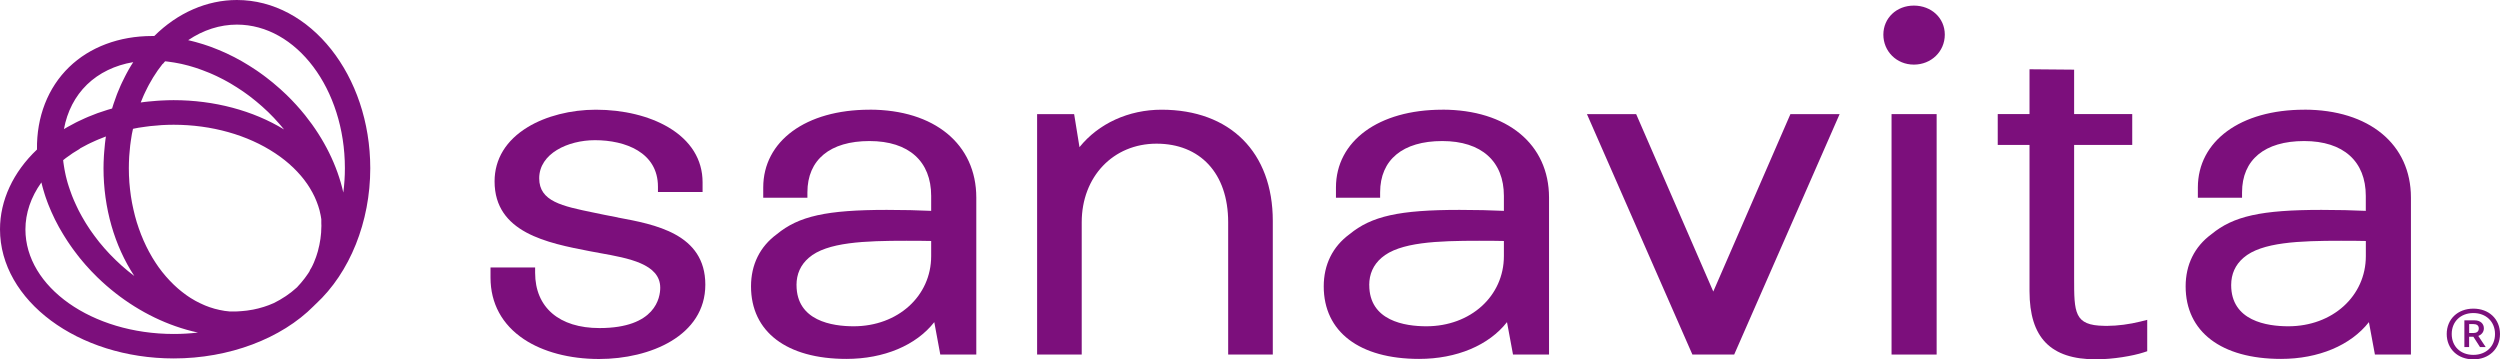 <svg width="160" height="23" viewBox="0 0 160 23" fill="none" xmlns="http://www.w3.org/2000/svg">
<g clip-path="url(#clip0_2428_1387)">
<path d="M15.159 0C13.247 0 11.37 0.817 9.873 2.305C9.825 2.305 9.777 2.305 9.73 2.305C7.632 2.305 5.747 3.011 4.423 4.295C3.063 5.612 2.336 7.482 2.367 9.57C0.839 11.017 0 12.828 0 14.674C0 19.232 4.99 22.94 11.121 22.94C14.649 22.94 18.001 21.683 20.087 19.577L20.16 19.503L20.213 19.454C22.396 17.437 23.697 14.19 23.697 10.77C23.697 4.83 19.869 0 15.159 0ZM5.105 9.51C5.135 9.491 5.256 9.426 5.259 9.426C5.368 9.363 5.48 9.304 5.595 9.247C5.657 9.217 5.716 9.187 5.778 9.157C5.89 9.103 6.002 9.051 6.117 9.002L6.139 8.992C6.193 8.967 6.249 8.943 6.305 8.921C6.434 8.867 6.563 8.818 6.695 8.766L6.779 8.734C6.768 8.801 6.759 8.869 6.748 8.94C6.737 9.027 6.726 9.111 6.717 9.198C6.698 9.38 6.681 9.562 6.667 9.746C6.667 9.746 6.653 9.934 6.65 9.985C6.633 10.27 6.625 10.528 6.625 10.767C6.625 13.303 7.323 15.73 8.596 17.663C8.509 17.598 8.425 17.53 8.338 17.462C8.338 17.462 8.221 17.369 8.187 17.342C8.092 17.264 7.999 17.185 7.906 17.103L7.789 17.003C7.657 16.886 7.528 16.767 7.402 16.642C7.275 16.52 7.155 16.398 7.037 16.275L6.947 16.178C6.86 16.085 6.773 15.99 6.689 15.895C6.67 15.874 6.538 15.716 6.538 15.716C6.479 15.646 6.42 15.578 6.361 15.507C6.333 15.475 6.212 15.317 6.212 15.314C6.159 15.246 6.106 15.176 6.053 15.105C6.033 15.078 5.895 14.888 5.895 14.888C5.851 14.826 5.806 14.763 5.764 14.701C5.736 14.66 5.623 14.486 5.623 14.486C5.579 14.418 5.536 14.353 5.494 14.285C5.469 14.245 5.444 14.204 5.421 14.163L5.363 14.063C5.323 13.998 5.284 13.932 5.248 13.867C5.22 13.819 5.121 13.634 5.121 13.634C5.088 13.569 5.051 13.506 5.02 13.441C4.998 13.398 4.9 13.191 4.9 13.191C4.872 13.132 4.841 13.069 4.816 13.009C4.796 12.963 4.776 12.92 4.748 12.857L4.723 12.8C4.692 12.727 4.659 12.651 4.631 12.578C4.611 12.524 4.588 12.472 4.569 12.415L4.555 12.374C4.527 12.295 4.496 12.217 4.471 12.141C4.451 12.084 4.434 12.027 4.412 11.964L4.403 11.94C4.378 11.861 4.353 11.782 4.33 11.706C4.314 11.647 4.297 11.587 4.28 11.524L4.274 11.503C4.255 11.424 4.235 11.348 4.215 11.269C4.199 11.201 4.185 11.133 4.171 11.063C4.154 10.987 4.14 10.908 4.126 10.832C4.114 10.764 4.103 10.694 4.092 10.626C4.081 10.55 4.07 10.474 4.058 10.398C4.053 10.352 4.047 10.303 4.042 10.251C4.056 10.24 4.187 10.137 4.213 10.115C4.367 9.999 4.507 9.901 4.653 9.803C4.79 9.714 4.939 9.621 5.107 9.524L5.105 9.51ZM17.908 5.674L17.773 5.557C17.678 5.473 17.58 5.389 17.482 5.307C17.44 5.272 17.398 5.24 17.358 5.207L17.313 5.172C17.224 5.098 17.131 5.028 17.041 4.957C16.983 4.914 16.926 4.87 16.862 4.822C16.772 4.756 16.682 4.691 16.59 4.626C16.528 4.583 16.466 4.539 16.405 4.498C16.312 4.436 16.22 4.374 16.11 4.306C16.054 4.27 15.995 4.232 15.939 4.197C15.841 4.137 15.743 4.078 15.648 4.021C15.648 4.021 15.513 3.942 15.468 3.915C15.359 3.852 15.249 3.793 15.14 3.736C15.14 3.736 15.019 3.67 14.988 3.654C14.826 3.57 14.666 3.491 14.5 3.415L14.453 3.394C14.307 3.326 14.158 3.263 14.009 3.201C13.976 3.187 13.847 3.136 13.847 3.136C13.735 3.092 13.625 3.046 13.513 3.005C13.465 2.989 13.319 2.937 13.319 2.937C13.219 2.902 13.115 2.867 13.011 2.834C12.944 2.813 12.876 2.794 12.803 2.772C12.703 2.742 12.604 2.712 12.503 2.685C12.433 2.666 12.363 2.647 12.293 2.631C12.212 2.609 12.127 2.59 12.043 2.571C13.008 1.917 14.08 1.575 15.162 1.575C18.974 1.575 22.073 5.696 22.073 10.764C22.073 11.288 22.039 11.812 21.972 12.323C21.588 10.601 20.746 8.899 19.529 7.379C19.159 6.917 18.755 6.475 18.326 6.059C18.189 5.926 18.051 5.799 17.908 5.671V5.674ZM10.428 4.086C10.445 4.064 10.529 3.964 10.565 3.923C10.616 3.928 10.664 3.934 10.714 3.939C10.793 3.947 10.871 3.958 10.947 3.972C11.02 3.983 11.093 3.994 11.163 4.004C11.241 4.018 11.32 4.032 11.398 4.048C11.471 4.061 11.544 4.075 11.617 4.091C11.693 4.108 11.768 4.127 11.875 4.154C11.94 4.17 12.004 4.186 12.069 4.203C12.147 4.224 12.223 4.246 12.318 4.276C12.386 4.295 12.453 4.317 12.52 4.338C12.59 4.36 12.66 4.384 12.75 4.417L12.773 4.425C12.837 4.447 12.904 4.471 12.969 4.496C13.031 4.517 13.092 4.542 13.162 4.572L13.241 4.602C13.3 4.626 13.359 4.648 13.418 4.672C13.485 4.699 13.552 4.729 13.617 4.759L13.701 4.797C13.754 4.822 13.808 4.846 13.861 4.87C13.92 4.898 13.979 4.927 14.037 4.957L14.141 5.009C14.195 5.036 14.248 5.063 14.301 5.09C14.36 5.123 14.422 5.155 14.481 5.188L14.585 5.245C14.635 5.272 14.685 5.299 14.733 5.329C14.789 5.362 14.842 5.394 14.899 5.43L15.016 5.503C15.064 5.533 15.112 5.56 15.159 5.59C15.218 5.628 15.277 5.666 15.336 5.707L15.448 5.78C15.493 5.81 15.538 5.84 15.58 5.869C15.636 5.907 15.69 5.948 15.754 5.994L15.875 6.081C15.914 6.111 15.956 6.138 15.992 6.168C16.054 6.214 16.116 6.263 16.175 6.312C16.175 6.312 16.36 6.459 16.393 6.486C16.472 6.551 16.551 6.619 16.626 6.684C16.626 6.684 16.761 6.801 16.783 6.82C16.912 6.934 17.039 7.053 17.165 7.173C17.288 7.292 17.409 7.414 17.524 7.536L17.65 7.675C17.723 7.754 17.796 7.832 17.866 7.914C17.894 7.946 17.989 8.06 17.992 8.06C18.057 8.136 18.118 8.21 18.18 8.286C16.194 7.072 13.701 6.41 11.109 6.41C10.863 6.41 10.599 6.418 10.302 6.434C10.246 6.437 10.187 6.442 10.131 6.445L10.055 6.45C9.864 6.464 9.676 6.48 9.488 6.499C9.399 6.51 9.309 6.518 9.219 6.529C9.149 6.537 9.079 6.548 9.006 6.559C9.02 6.521 9.037 6.483 9.037 6.483C9.087 6.355 9.141 6.231 9.194 6.106C9.216 6.054 9.278 5.926 9.278 5.926C9.328 5.815 9.382 5.709 9.438 5.601C9.469 5.541 9.5 5.481 9.53 5.424C9.589 5.316 9.651 5.207 9.716 5.101C9.716 5.101 9.786 4.984 9.802 4.952C9.901 4.792 9.993 4.651 10.094 4.507C10.187 4.374 10.29 4.238 10.408 4.089L10.428 4.086ZM8.529 3.974C8.487 4.042 8.445 4.108 8.403 4.173L8.378 4.213C8.282 4.368 8.19 4.534 8.097 4.708C8.075 4.748 8.007 4.881 8.007 4.881C7.94 5.014 7.873 5.147 7.808 5.283C7.808 5.283 7.747 5.419 7.721 5.47C7.654 5.622 7.587 5.78 7.525 5.935C7.525 5.935 7.483 6.035 7.475 6.062C7.399 6.258 7.329 6.461 7.261 6.665C7.253 6.689 7.205 6.844 7.174 6.945C7.071 6.974 6.908 7.021 6.883 7.029C6.67 7.094 6.459 7.164 6.252 7.238L6.125 7.287C5.963 7.346 5.803 7.411 5.643 7.477C5.587 7.501 5.45 7.561 5.45 7.561C5.309 7.623 5.172 7.686 5.034 7.754L4.984 7.778C4.939 7.8 4.894 7.821 4.852 7.843C4.673 7.933 4.502 8.025 4.328 8.125L4.294 8.144C4.227 8.182 4.159 8.223 4.092 8.264C4.297 7.135 4.804 6.155 5.57 5.411C6.339 4.667 7.354 4.175 8.524 3.977L8.529 3.974ZM2.648 11.674C2.667 11.752 2.687 11.834 2.709 11.913C2.729 11.98 2.746 12.048 2.765 12.116C2.793 12.214 2.822 12.309 2.852 12.407C2.875 12.475 2.894 12.54 2.917 12.608C2.951 12.705 2.987 12.803 3.023 12.904C3.023 12.904 3.077 13.047 3.096 13.096C3.138 13.202 3.183 13.308 3.228 13.414L3.298 13.577C3.366 13.726 3.436 13.876 3.506 14.022L3.52 14.052C3.598 14.209 3.68 14.364 3.767 14.522C3.786 14.554 3.854 14.674 3.854 14.674C3.913 14.777 3.971 14.88 4.036 14.983C4.064 15.029 4.148 15.165 4.148 15.165C4.207 15.257 4.266 15.35 4.325 15.442C4.364 15.499 4.403 15.559 4.451 15.629C4.513 15.719 4.574 15.806 4.636 15.893C4.681 15.955 4.729 16.017 4.774 16.08C4.838 16.167 4.903 16.251 4.97 16.338C4.97 16.338 5.071 16.465 5.113 16.52C5.183 16.607 5.256 16.691 5.326 16.775L5.385 16.843C5.413 16.878 5.444 16.911 5.472 16.946C5.553 17.035 5.635 17.125 5.716 17.215C5.716 17.215 5.823 17.329 5.851 17.361C5.971 17.486 6.095 17.611 6.224 17.739L6.246 17.76C7.696 19.167 9.418 20.242 11.222 20.874C11.704 21.043 12.186 21.181 12.669 21.284C12.158 21.344 11.639 21.374 11.121 21.374C5.887 21.374 1.627 18.374 1.627 14.684C1.627 13.645 1.977 12.616 2.642 11.685L2.648 11.674ZM19.838 17.315C19.838 17.315 19.745 17.465 19.726 17.494C19.692 17.546 19.655 17.598 19.613 17.654C19.613 17.654 19.524 17.782 19.504 17.806C19.459 17.864 19.414 17.921 19.366 17.978C19.366 17.978 19.274 18.092 19.257 18.111C19.198 18.178 19.137 18.246 19.064 18.325L19.016 18.382C18.968 18.423 18.921 18.463 18.87 18.507L18.741 18.616C18.716 18.637 18.691 18.659 18.663 18.681C18.615 18.719 18.567 18.751 18.52 18.787L18.382 18.887C18.354 18.909 18.323 18.93 18.295 18.95C18.245 18.985 18.191 19.017 18.127 19.055L17.995 19.137C17.967 19.153 17.942 19.172 17.914 19.188C17.787 19.262 17.656 19.332 17.535 19.392C17.431 19.441 17.322 19.484 17.201 19.53C17.098 19.571 16.991 19.607 16.887 19.639L16.859 19.647C16.753 19.68 16.649 19.71 16.534 19.739C16.419 19.767 16.304 19.794 16.192 19.816L16.124 19.826C16.026 19.845 15.925 19.862 15.824 19.875C15.802 19.878 15.659 19.894 15.648 19.894C15.583 19.902 15.518 19.91 15.451 19.913C15.412 19.916 15.373 19.919 15.328 19.921L15.19 19.93C15.148 19.93 15.109 19.935 15.067 19.935C15.036 19.935 14.708 19.935 14.705 19.935C14.671 19.932 14.638 19.927 14.593 19.921L14.475 19.908C14.441 19.905 14.411 19.9 14.377 19.897C14.338 19.892 14.301 19.883 14.259 19.875L14.133 19.851C14.105 19.845 14.08 19.843 14.054 19.837C14.015 19.829 13.973 19.818 13.934 19.807C13.934 19.807 13.76 19.764 13.732 19.759C13.69 19.748 13.645 19.731 13.603 19.718L13.499 19.685C13.471 19.677 13.446 19.669 13.418 19.661C13.376 19.647 13.334 19.631 13.289 19.612L13.174 19.569C13.151 19.56 13.129 19.552 13.106 19.541C13.064 19.525 13.025 19.506 12.977 19.484L12.927 19.46C12.927 19.46 12.829 19.416 12.801 19.403C12.75 19.378 12.703 19.351 12.652 19.327L12.613 19.308C12.613 19.308 12.523 19.262 12.503 19.251C12.456 19.224 12.411 19.197 12.352 19.161C12.352 19.161 12.229 19.088 12.209 19.077C12.158 19.044 12.108 19.012 12.057 18.977C12.057 18.977 11.942 18.901 11.926 18.887C11.875 18.852 11.827 18.814 11.78 18.778L11.648 18.678C11.598 18.637 11.547 18.594 11.485 18.545L11.376 18.453C11.325 18.409 11.278 18.363 11.227 18.317L11.112 18.211C11.05 18.151 10.989 18.089 10.927 18.024L10.86 17.956C10.801 17.893 10.742 17.826 10.68 17.758L10.613 17.684C10.557 17.619 10.504 17.551 10.436 17.47L10.377 17.399C10.319 17.323 10.262 17.247 10.204 17.169L10.15 17.098C10.094 17.019 10.041 16.938 9.982 16.851L9.937 16.783C9.884 16.702 9.833 16.617 9.78 16.533L9.732 16.455C9.682 16.368 9.631 16.278 9.581 16.186L9.539 16.113C9.497 16.034 9.455 15.952 9.413 15.868L9.357 15.757C9.312 15.667 9.272 15.575 9.23 15.483L9.188 15.393C9.149 15.306 9.112 15.217 9.076 15.122L9.031 15.016C8.995 14.921 8.958 14.823 8.925 14.728L8.888 14.63C8.852 14.527 8.818 14.421 8.784 14.315L8.756 14.234C8.728 14.142 8.703 14.049 8.678 13.957L8.641 13.827C8.622 13.756 8.605 13.683 8.588 13.609L8.54 13.409C8.524 13.335 8.509 13.262 8.493 13.189L8.451 12.988C8.437 12.912 8.423 12.833 8.411 12.754L8.378 12.556C8.366 12.472 8.355 12.385 8.344 12.295L8.322 12.116C8.313 12.029 8.305 11.943 8.296 11.853L8.279 11.674C8.274 11.603 8.271 11.53 8.268 11.457L8.254 11.223C8.249 11.071 8.246 10.919 8.246 10.767C8.246 10.531 8.254 10.284 8.268 10.031C8.268 9.991 8.274 9.95 8.279 9.896L8.288 9.79C8.302 9.627 8.313 9.467 8.333 9.306C8.341 9.247 8.35 9.184 8.358 9.122L8.372 9.019C8.392 8.875 8.414 8.731 8.439 8.59C8.453 8.519 8.467 8.449 8.487 8.364C8.487 8.364 8.501 8.305 8.512 8.245C8.577 8.231 8.647 8.218 8.655 8.215C8.725 8.201 8.796 8.188 8.868 8.174C9.017 8.15 9.166 8.128 9.317 8.109L9.421 8.096C9.483 8.087 9.544 8.077 9.606 8.071C9.772 8.052 9.94 8.039 10.108 8.028L10.22 8.017C10.265 8.014 10.31 8.009 10.355 8.006C10.616 7.992 10.871 7.984 11.112 7.984C13.536 7.984 15.844 8.633 17.613 9.809C17.72 9.879 17.824 9.953 17.942 10.037L17.967 10.056C18.054 10.121 18.141 10.186 18.222 10.251L18.301 10.316C18.371 10.373 18.438 10.43 18.503 10.485L18.634 10.607C18.679 10.648 18.727 10.688 18.769 10.729C18.789 10.748 18.912 10.873 18.912 10.873C18.949 10.908 18.982 10.944 19.016 10.979C19.035 10.998 19.151 11.128 19.153 11.131C19.184 11.166 19.218 11.201 19.246 11.234C19.265 11.256 19.369 11.383 19.378 11.394C19.406 11.427 19.434 11.462 19.459 11.495C19.479 11.519 19.582 11.663 19.585 11.668C19.608 11.701 19.633 11.731 19.655 11.763C19.672 11.785 19.686 11.807 19.709 11.845L19.776 11.948C19.796 11.978 19.815 12.008 19.832 12.037C19.849 12.065 19.863 12.092 19.88 12.119L19.944 12.233C19.961 12.26 19.975 12.287 19.992 12.314C20.009 12.344 20.023 12.377 20.04 12.409L20.09 12.507C20.104 12.537 20.121 12.567 20.135 12.597C20.149 12.629 20.163 12.659 20.177 12.694L20.222 12.798C20.236 12.828 20.247 12.855 20.258 12.885C20.27 12.917 20.284 12.95 20.295 12.982L20.334 13.091C20.345 13.118 20.357 13.148 20.365 13.175C20.376 13.208 20.385 13.243 20.396 13.278L20.427 13.379C20.435 13.409 20.444 13.438 20.452 13.466C20.46 13.493 20.5 13.68 20.5 13.68C20.505 13.707 20.514 13.737 20.519 13.764C20.525 13.797 20.53 13.829 20.539 13.876L20.564 14.03C20.564 14.066 20.564 14.101 20.564 14.136V14.296C20.57 14.351 20.57 14.402 20.57 14.454C20.57 14.495 20.57 14.535 20.564 14.576L20.558 14.725C20.558 14.774 20.556 14.826 20.553 14.874C20.55 14.921 20.544 14.964 20.539 15.01L20.522 15.162C20.519 15.203 20.514 15.246 20.508 15.287C20.502 15.336 20.491 15.388 20.48 15.447C20.48 15.447 20.446 15.656 20.438 15.686C20.424 15.749 20.41 15.808 20.39 15.882L20.362 16.004C20.357 16.028 20.351 16.053 20.345 16.075C20.323 16.153 20.298 16.229 20.272 16.311C20.272 16.311 20.233 16.433 20.227 16.449C20.194 16.544 20.157 16.637 20.118 16.729L20.087 16.808C20.037 16.922 19.983 17.038 19.927 17.139C19.894 17.198 19.857 17.258 19.818 17.318L19.838 17.315Z" fill="#7C0F7C"/>
<path d="M39.529 13.913C39.232 13.856 38.946 13.805 38.676 13.748C38.449 13.699 38.225 13.653 38.006 13.609C35.975 13.191 34.509 12.89 34.509 11.413C34.509 9.828 36.346 8.972 38.076 8.972C40.026 8.972 42.109 9.754 42.109 11.948V12.29H44.965V11.666C44.965 10.21 44.207 8.994 42.777 8.147C41.548 7.422 39.899 7.021 38.135 7.021C36.534 7.021 34.946 7.425 33.782 8.131C32.388 8.975 31.653 10.178 31.653 11.609C31.653 14.896 35.033 15.55 37.748 16.077C37.967 16.121 38.194 16.161 38.424 16.202C40.219 16.525 42.255 16.889 42.255 18.415C42.255 19.02 41.975 20.996 38.368 20.996C35.788 20.996 34.248 19.674 34.248 17.459V17.117H31.393V17.768C31.393 19.411 32.13 20.774 33.524 21.705C34.75 22.525 36.458 22.976 38.34 22.976C41.616 22.976 45.141 21.488 45.141 18.219C45.141 14.95 41.899 14.361 39.529 13.919V13.913Z" fill="#7C0F7C"/>
<path d="M55.648 7.021C51.582 7.021 48.847 9.021 48.847 12.002V12.654H51.674V12.312C51.674 10.224 53.121 9.027 55.648 9.027C58.175 9.027 59.595 10.338 59.595 12.537V13.495C58.798 13.455 57.777 13.433 56.753 13.433C52.9 13.433 51.122 13.829 49.714 14.991C48.634 15.784 48.065 16.938 48.065 18.328C48.065 21.235 50.347 22.97 54.17 22.97C56.574 22.97 58.635 22.099 59.794 20.616L60.178 22.688H62.483V12.646C62.483 9.228 59.802 7.018 55.654 7.018L55.648 7.021ZM50.976 18.244C50.976 17.538 51.239 16.951 51.761 16.501C52.911 15.491 55.368 15.409 58.002 15.409C58.548 15.409 59.112 15.409 59.595 15.423V16.389C59.595 18.952 57.46 20.882 54.633 20.882C53.267 20.882 50.978 20.54 50.978 18.244H50.976Z" fill="#7C0F7C"/>
<path d="M74.34 7.021C72.228 7.021 70.302 7.908 69.087 9.418L68.745 7.303H66.375V22.691H69.23V14.223C69.23 11.31 71.244 9.195 74.018 9.195C76.792 9.195 78.603 11.074 78.603 14.223V22.691H81.459V14.139C81.459 9.749 78.73 7.021 74.338 7.021H74.34Z" fill="#7C0F7C"/>
<path d="M92.303 7.021C88.236 7.021 85.501 9.021 85.501 12.002V12.654H88.328V12.312C88.328 10.224 89.778 9.027 92.303 9.027C94.827 9.027 96.249 10.338 96.249 12.537V13.495C95.452 13.455 94.431 13.433 93.408 13.433C89.554 13.433 87.776 13.829 86.368 14.991C85.288 15.784 84.719 16.938 84.719 18.328C84.719 21.235 87.002 22.97 90.822 22.97C93.225 22.97 95.287 22.099 96.448 20.616L96.832 22.688H99.138V12.646C99.138 9.228 96.456 7.018 92.308 7.018L92.303 7.021ZM87.63 18.244C87.63 17.538 87.894 16.951 88.415 16.501C89.565 15.491 92.022 15.409 94.656 15.409C95.203 15.409 95.766 15.409 96.249 15.423V16.389C96.249 18.952 94.115 20.882 91.287 20.882C89.921 20.882 87.633 20.54 87.633 18.244H87.63Z" fill="#7C0F7C"/>
<path d="M115.4 7.303H114.587L109.65 18.659L104.714 7.303H103.901H101.564L108.313 22.691H110.988L117.736 7.303H115.4Z" fill="#7C0F7C"/>
<path d="M123.945 7.303H121.059V22.691H123.945V7.303Z" fill="#7C0F7C"/>
<path d="M122.487 0.358C121.374 0.358 120.535 1.159 120.535 2.218C120.535 3.277 121.374 4.135 122.487 4.135C123.601 4.135 124.467 3.293 124.467 2.218C124.467 1.143 123.598 0.358 122.487 0.358Z" fill="#7C0F7C"/>
<path d="M134.876 20.858C134.806 20.858 134.735 20.858 134.66 20.853C132.744 20.828 132.744 20.003 132.744 17.793V9.277H136.463V7.3H132.744V4.458L129.889 4.433V7.3H127.855V9.277H129.889V18.635C129.889 21.61 131.238 22.997 134.135 22.997C135.24 22.997 136.505 22.777 137.181 22.558L137.422 22.479V20.47L136.982 20.581C136.298 20.752 135.512 20.855 134.878 20.855L134.876 20.858Z" fill="#7C0F7C"/>
<path d="M147.465 7.021C143.398 7.021 140.663 9.021 140.663 12.002V12.654H143.491V12.312C143.491 10.224 144.938 9.027 147.465 9.027C149.992 9.027 151.411 10.338 151.411 12.537V13.495C150.614 13.455 149.594 13.433 148.57 13.433C144.716 13.433 142.938 13.829 141.53 14.991C140.45 15.784 139.881 16.938 139.881 18.328C139.881 21.235 142.164 22.97 145.984 22.97C148.388 22.97 150.449 22.099 151.61 20.616L151.994 22.688H154.3V12.646C154.3 9.228 151.619 7.018 147.47 7.018L147.465 7.021ZM146.449 20.882C145.084 20.882 142.795 20.54 142.795 18.244C142.795 17.538 143.059 16.951 143.58 16.501C144.73 15.491 147.187 15.409 149.821 15.409C150.368 15.409 150.931 15.409 151.414 15.423V16.389C151.414 18.952 149.279 20.882 146.452 20.882H146.449Z" fill="#7C0F7C"/>
<path d="M158.295 23C157.302 23 156.59 22.332 156.59 21.377C156.59 20.421 157.302 19.753 158.295 19.753C159.288 19.753 160 20.413 160 21.377C160 22.34 159.282 23 158.295 23ZM158.295 22.712C159.111 22.712 159.681 22.167 159.681 21.377C159.681 20.587 159.108 20.035 158.295 20.035C157.482 20.035 156.91 20.581 156.91 21.377C156.91 22.172 157.473 22.712 158.295 22.712ZM157.723 20.503H158.382C158.738 20.503 158.968 20.712 158.968 21.013C158.968 21.265 158.797 21.428 158.612 21.502L159.086 22.213H158.721L158.298 21.553H158.023V22.213H157.72V20.505L157.723 20.503ZM158.026 20.739V21.314H158.287C158.494 21.314 158.643 21.227 158.643 21.021C158.643 20.815 158.494 20.741 158.287 20.741H158.026V20.739Z" fill="#7C0F7C"/>
</g>
<defs>
<clipPath id="clip0_2428_1387">
<rect width="160" height="23" fill="white"/>
</clipPath>
</defs>
</svg>
